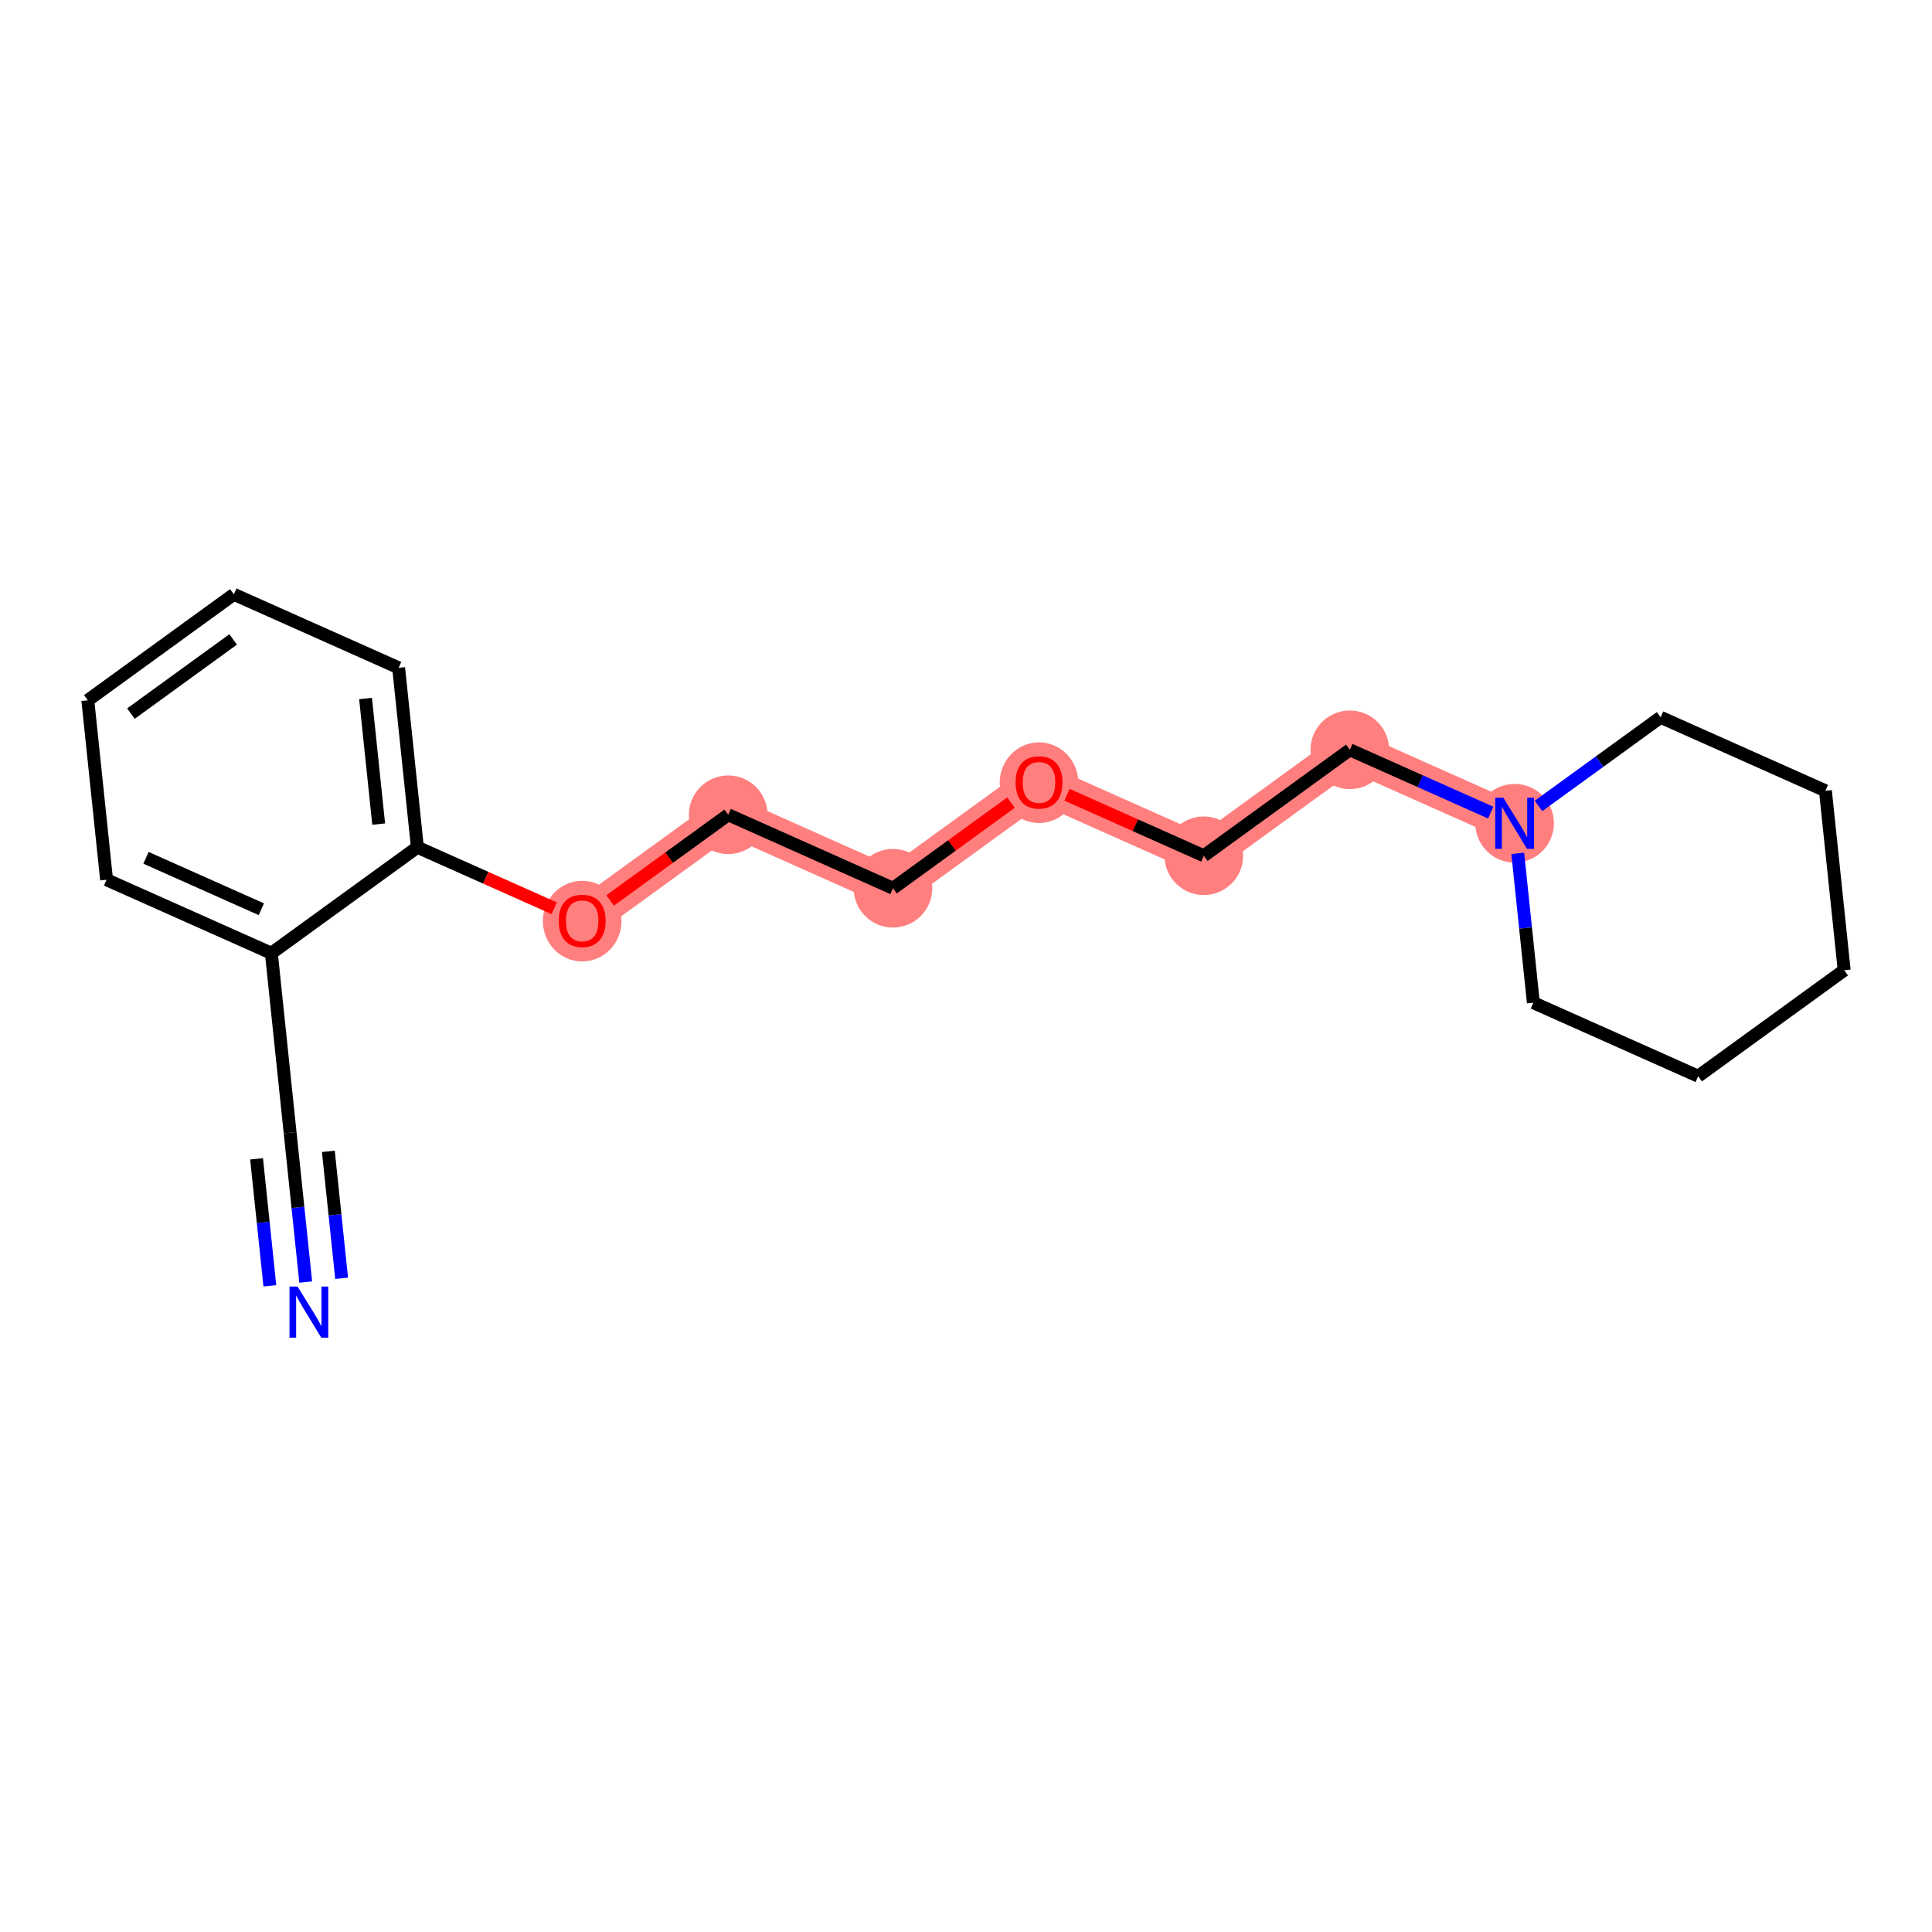 <?xml version='1.0' encoding='iso-8859-1'?>
<svg version='1.1' baseProfile='full'
              xmlns='http://www.w3.org/2000/svg'
                      xmlns:rdkit='http://www.rdkit.org/xml'
                      xmlns:xlink='http://www.w3.org/1999/xlink'
                  xml:space='preserve'
width='300px' height='300px' viewBox='0 0 300 300'>
<!-- END OF HEADER -->
<rect style='opacity:1.0;fill:#FFFFFF;stroke:none' width='300' height='300' x='0' y='0'> </rect>
<rect style='opacity:1.0;fill:#FFFFFF;stroke:none' width='300' height='300' x='0' y='0'> </rect>
<path d='M 90.4,142.972 L 113.075,126.517' style='fill:none;fill-rule:evenodd;stroke:#FF7F7F;stroke-width:6.0px;stroke-linecap:butt;stroke-linejoin:miter;stroke-opacity:1' />
<path d='M 113.075,126.517 L 138.662,137.927' style='fill:none;fill-rule:evenodd;stroke:#FF7F7F;stroke-width:6.0px;stroke-linecap:butt;stroke-linejoin:miter;stroke-opacity:1' />
<path d='M 138.662,137.927 L 161.338,121.472' style='fill:none;fill-rule:evenodd;stroke:#FF7F7F;stroke-width:6.0px;stroke-linecap:butt;stroke-linejoin:miter;stroke-opacity:1' />
<path d='M 161.338,121.472 L 186.925,132.882' style='fill:none;fill-rule:evenodd;stroke:#FF7F7F;stroke-width:6.0px;stroke-linecap:butt;stroke-linejoin:miter;stroke-opacity:1' />
<path d='M 186.925,132.882 L 209.6,116.427' style='fill:none;fill-rule:evenodd;stroke:#FF7F7F;stroke-width:6.0px;stroke-linecap:butt;stroke-linejoin:miter;stroke-opacity:1' />
<path d='M 209.6,116.427 L 235.188,127.837' style='fill:none;fill-rule:evenodd;stroke:#FF7F7F;stroke-width:6.0px;stroke-linecap:butt;stroke-linejoin:miter;stroke-opacity:1' />
<ellipse cx='90.4' cy='143.033' rx='5.603' ry='5.761'  style='fill:#FF7F7F;fill-rule:evenodd;stroke:#FF7F7F;stroke-width:1.0px;stroke-linecap:butt;stroke-linejoin:miter;stroke-opacity:1' />
<ellipse cx='113.075' cy='126.517' rx='5.603' ry='5.603'  style='fill:#FF7F7F;fill-rule:evenodd;stroke:#FF7F7F;stroke-width:1.0px;stroke-linecap:butt;stroke-linejoin:miter;stroke-opacity:1' />
<ellipse cx='138.662' cy='137.927' rx='5.603' ry='5.603'  style='fill:#FF7F7F;fill-rule:evenodd;stroke:#FF7F7F;stroke-width:1.0px;stroke-linecap:butt;stroke-linejoin:miter;stroke-opacity:1' />
<ellipse cx='161.338' cy='121.534' rx='5.603' ry='5.761'  style='fill:#FF7F7F;fill-rule:evenodd;stroke:#FF7F7F;stroke-width:1.0px;stroke-linecap:butt;stroke-linejoin:miter;stroke-opacity:1' />
<ellipse cx='186.925' cy='132.882' rx='5.603' ry='5.603'  style='fill:#FF7F7F;fill-rule:evenodd;stroke:#FF7F7F;stroke-width:1.0px;stroke-linecap:butt;stroke-linejoin:miter;stroke-opacity:1' />
<ellipse cx='209.6' cy='116.427' rx='5.603' ry='5.603'  style='fill:#FF7F7F;fill-rule:evenodd;stroke:#FF7F7F;stroke-width:1.0px;stroke-linecap:butt;stroke-linejoin:miter;stroke-opacity:1' />
<ellipse cx='235.188' cy='127.837' rx='5.603' ry='5.61'  style='fill:#FF7F7F;fill-rule:evenodd;stroke:#FF7F7F;stroke-width:1.0px;stroke-linecap:butt;stroke-linejoin:miter;stroke-opacity:1' />
<path class='bond-0 atom-0 atom-1' d='M 47.474,199.078 L 46.262,187.48' style='fill:none;fill-rule:evenodd;stroke:#0000FF;stroke-width:2.0px;stroke-linecap:butt;stroke-linejoin:miter;stroke-opacity:1' />
<path class='bond-0 atom-0 atom-1' d='M 46.262,187.48 L 45.049,175.881' style='fill:none;fill-rule:evenodd;stroke:#000000;stroke-width:2.0px;stroke-linecap:butt;stroke-linejoin:miter;stroke-opacity:1' />
<path class='bond-0 atom-0 atom-1' d='M 53.047,198.496 L 52.017,188.637' style='fill:none;fill-rule:evenodd;stroke:#0000FF;stroke-width:2.0px;stroke-linecap:butt;stroke-linejoin:miter;stroke-opacity:1' />
<path class='bond-0 atom-0 atom-1' d='M 52.017,188.637 L 50.986,178.778' style='fill:none;fill-rule:evenodd;stroke:#000000;stroke-width:2.0px;stroke-linecap:butt;stroke-linejoin:miter;stroke-opacity:1' />
<path class='bond-0 atom-0 atom-1' d='M 41.901,199.661 L 40.871,189.802' style='fill:none;fill-rule:evenodd;stroke:#0000FF;stroke-width:2.0px;stroke-linecap:butt;stroke-linejoin:miter;stroke-opacity:1' />
<path class='bond-0 atom-0 atom-1' d='M 40.871,189.802 L 39.84,179.943' style='fill:none;fill-rule:evenodd;stroke:#000000;stroke-width:2.0px;stroke-linecap:butt;stroke-linejoin:miter;stroke-opacity:1' />
<path class='bond-1 atom-1 atom-2' d='M 45.049,175.881 L 42.137,148.016' style='fill:none;fill-rule:evenodd;stroke:#000000;stroke-width:2.0px;stroke-linecap:butt;stroke-linejoin:miter;stroke-opacity:1' />
<path class='bond-2 atom-2 atom-3' d='M 42.137,148.016 L 16.549,136.607' style='fill:none;fill-rule:evenodd;stroke:#000000;stroke-width:2.0px;stroke-linecap:butt;stroke-linejoin:miter;stroke-opacity:1' />
<path class='bond-2 atom-2 atom-3' d='M 40.581,141.187 L 22.669,133.201' style='fill:none;fill-rule:evenodd;stroke:#000000;stroke-width:2.0px;stroke-linecap:butt;stroke-linejoin:miter;stroke-opacity:1' />
<path class='bond-19 atom-7 atom-2' d='M 64.812,131.562 L 42.137,148.016' style='fill:none;fill-rule:evenodd;stroke:#000000;stroke-width:2.0px;stroke-linecap:butt;stroke-linejoin:miter;stroke-opacity:1' />
<path class='bond-3 atom-3 atom-4' d='M 16.549,136.607 L 13.636,108.742' style='fill:none;fill-rule:evenodd;stroke:#000000;stroke-width:2.0px;stroke-linecap:butt;stroke-linejoin:miter;stroke-opacity:1' />
<path class='bond-4 atom-4 atom-5' d='M 13.636,108.742 L 36.312,92.287' style='fill:none;fill-rule:evenodd;stroke:#000000;stroke-width:2.0px;stroke-linecap:butt;stroke-linejoin:miter;stroke-opacity:1' />
<path class='bond-4 atom-4 atom-5' d='M 20.329,110.809 L 36.201,99.29' style='fill:none;fill-rule:evenodd;stroke:#000000;stroke-width:2.0px;stroke-linecap:butt;stroke-linejoin:miter;stroke-opacity:1' />
<path class='bond-5 atom-5 atom-6' d='M 36.312,92.287 L 61.899,103.697' style='fill:none;fill-rule:evenodd;stroke:#000000;stroke-width:2.0px;stroke-linecap:butt;stroke-linejoin:miter;stroke-opacity:1' />
<path class='bond-6 atom-6 atom-7' d='M 61.899,103.697 L 64.812,131.562' style='fill:none;fill-rule:evenodd;stroke:#000000;stroke-width:2.0px;stroke-linecap:butt;stroke-linejoin:miter;stroke-opacity:1' />
<path class='bond-6 atom-6 atom-7' d='M 56.763,108.459 L 58.802,127.965' style='fill:none;fill-rule:evenodd;stroke:#000000;stroke-width:2.0px;stroke-linecap:butt;stroke-linejoin:miter;stroke-opacity:1' />
<path class='bond-7 atom-7 atom-8' d='M 64.812,131.562 L 75.434,136.298' style='fill:none;fill-rule:evenodd;stroke:#000000;stroke-width:2.0px;stroke-linecap:butt;stroke-linejoin:miter;stroke-opacity:1' />
<path class='bond-7 atom-7 atom-8' d='M 75.434,136.298 L 86.057,141.035' style='fill:none;fill-rule:evenodd;stroke:#FF0000;stroke-width:2.0px;stroke-linecap:butt;stroke-linejoin:miter;stroke-opacity:1' />
<path class='bond-8 atom-8 atom-9' d='M 94.742,139.82 L 103.908,133.169' style='fill:none;fill-rule:evenodd;stroke:#FF0000;stroke-width:2.0px;stroke-linecap:butt;stroke-linejoin:miter;stroke-opacity:1' />
<path class='bond-8 atom-8 atom-9' d='M 103.908,133.169 L 113.075,126.517' style='fill:none;fill-rule:evenodd;stroke:#000000;stroke-width:2.0px;stroke-linecap:butt;stroke-linejoin:miter;stroke-opacity:1' />
<path class='bond-9 atom-9 atom-10' d='M 113.075,126.517 L 138.662,137.927' style='fill:none;fill-rule:evenodd;stroke:#000000;stroke-width:2.0px;stroke-linecap:butt;stroke-linejoin:miter;stroke-opacity:1' />
<path class='bond-10 atom-10 atom-11' d='M 138.662,137.927 L 147.829,131.275' style='fill:none;fill-rule:evenodd;stroke:#000000;stroke-width:2.0px;stroke-linecap:butt;stroke-linejoin:miter;stroke-opacity:1' />
<path class='bond-10 atom-10 atom-11' d='M 147.829,131.275 L 156.995,124.623' style='fill:none;fill-rule:evenodd;stroke:#FF0000;stroke-width:2.0px;stroke-linecap:butt;stroke-linejoin:miter;stroke-opacity:1' />
<path class='bond-11 atom-11 atom-12' d='M 165.68,123.408 L 176.303,128.145' style='fill:none;fill-rule:evenodd;stroke:#FF0000;stroke-width:2.0px;stroke-linecap:butt;stroke-linejoin:miter;stroke-opacity:1' />
<path class='bond-11 atom-11 atom-12' d='M 176.303,128.145 L 186.925,132.882' style='fill:none;fill-rule:evenodd;stroke:#000000;stroke-width:2.0px;stroke-linecap:butt;stroke-linejoin:miter;stroke-opacity:1' />
<path class='bond-12 atom-12 atom-13' d='M 186.925,132.882 L 209.6,116.427' style='fill:none;fill-rule:evenodd;stroke:#000000;stroke-width:2.0px;stroke-linecap:butt;stroke-linejoin:miter;stroke-opacity:1' />
<path class='bond-13 atom-13 atom-14' d='M 209.6,116.427 L 220.54,121.305' style='fill:none;fill-rule:evenodd;stroke:#000000;stroke-width:2.0px;stroke-linecap:butt;stroke-linejoin:miter;stroke-opacity:1' />
<path class='bond-13 atom-13 atom-14' d='M 220.54,121.305 L 231.479,126.183' style='fill:none;fill-rule:evenodd;stroke:#0000FF;stroke-width:2.0px;stroke-linecap:butt;stroke-linejoin:miter;stroke-opacity:1' />
<path class='bond-14 atom-14 atom-15' d='M 235.676,132.505 L 236.888,144.103' style='fill:none;fill-rule:evenodd;stroke:#0000FF;stroke-width:2.0px;stroke-linecap:butt;stroke-linejoin:miter;stroke-opacity:1' />
<path class='bond-14 atom-14 atom-15' d='M 236.888,144.103 L 238.101,155.702' style='fill:none;fill-rule:evenodd;stroke:#000000;stroke-width:2.0px;stroke-linecap:butt;stroke-linejoin:miter;stroke-opacity:1' />
<path class='bond-20 atom-19 atom-14' d='M 257.863,111.382 L 248.38,118.264' style='fill:none;fill-rule:evenodd;stroke:#000000;stroke-width:2.0px;stroke-linecap:butt;stroke-linejoin:miter;stroke-opacity:1' />
<path class='bond-20 atom-19 atom-14' d='M 248.38,118.264 L 238.898,125.145' style='fill:none;fill-rule:evenodd;stroke:#0000FF;stroke-width:2.0px;stroke-linecap:butt;stroke-linejoin:miter;stroke-opacity:1' />
<path class='bond-15 atom-15 atom-16' d='M 238.101,155.702 L 263.689,167.111' style='fill:none;fill-rule:evenodd;stroke:#000000;stroke-width:2.0px;stroke-linecap:butt;stroke-linejoin:miter;stroke-opacity:1' />
<path class='bond-16 atom-16 atom-17' d='M 263.689,167.111 L 286.364,150.657' style='fill:none;fill-rule:evenodd;stroke:#000000;stroke-width:2.0px;stroke-linecap:butt;stroke-linejoin:miter;stroke-opacity:1' />
<path class='bond-17 atom-17 atom-18' d='M 286.364,150.657 L 283.451,122.792' style='fill:none;fill-rule:evenodd;stroke:#000000;stroke-width:2.0px;stroke-linecap:butt;stroke-linejoin:miter;stroke-opacity:1' />
<path class='bond-18 atom-18 atom-19' d='M 283.451,122.792 L 257.863,111.382' style='fill:none;fill-rule:evenodd;stroke:#000000;stroke-width:2.0px;stroke-linecap:butt;stroke-linejoin:miter;stroke-opacity:1' />
<path  class='atom-0' d='M 46.208 199.778
L 48.808 203.981
Q 49.066 204.396, 49.48 205.146
Q 49.895 205.897, 49.918 205.942
L 49.918 199.778
L 50.971 199.778
L 50.971 207.713
L 49.884 207.713
L 47.093 203.118
Q 46.769 202.58, 46.421 201.964
Q 46.085 201.347, 45.984 201.157
L 45.984 207.713
L 44.953 207.713
L 44.953 199.778
L 46.208 199.778
' fill='#0000FF'/>
<path  class='atom-8' d='M 86.757 142.994
Q 86.757 141.089, 87.699 140.024
Q 88.64 138.96, 90.4 138.96
Q 92.159 138.96, 93.1 140.024
Q 94.042 141.089, 94.042 142.994
Q 94.042 144.922, 93.089 146.02
Q 92.137 147.107, 90.4 147.107
Q 88.651 147.107, 87.699 146.02
Q 86.757 144.933, 86.757 142.994
M 90.4 146.21
Q 91.61 146.21, 92.26 145.403
Q 92.921 144.585, 92.921 142.994
Q 92.921 141.436, 92.26 140.652
Q 91.61 139.856, 90.4 139.856
Q 89.189 139.856, 88.528 140.641
Q 87.878 141.425, 87.878 142.994
Q 87.878 144.597, 88.528 145.403
Q 89.189 146.21, 90.4 146.21
' fill='#FF0000'/>
<path  class='atom-11' d='M 157.695 121.494
Q 157.695 119.589, 158.637 118.525
Q 159.578 117.46, 161.338 117.46
Q 163.097 117.46, 164.038 118.525
Q 164.98 119.589, 164.98 121.494
Q 164.98 123.422, 164.027 124.52
Q 163.075 125.607, 161.338 125.607
Q 159.589 125.607, 158.637 124.52
Q 157.695 123.433, 157.695 121.494
M 161.338 124.711
Q 162.548 124.711, 163.198 123.904
Q 163.859 123.086, 163.859 121.494
Q 163.859 119.937, 163.198 119.152
Q 162.548 118.357, 161.338 118.357
Q 160.127 118.357, 159.466 119.141
Q 158.816 119.926, 158.816 121.494
Q 158.816 123.097, 159.466 123.904
Q 160.127 124.711, 161.338 124.711
' fill='#FF0000'/>
<path  class='atom-14' d='M 233.434 123.87
L 236.034 128.072
Q 236.292 128.487, 236.707 129.238
Q 237.121 129.989, 237.144 130.034
L 237.144 123.87
L 238.197 123.87
L 238.197 131.804
L 237.11 131.804
L 234.32 127.209
Q 233.995 126.672, 233.647 126.055
Q 233.311 125.439, 233.21 125.248
L 233.21 131.804
L 232.179 131.804
L 232.179 123.87
L 233.434 123.87
' fill='#0000FF'/>
</svg>
